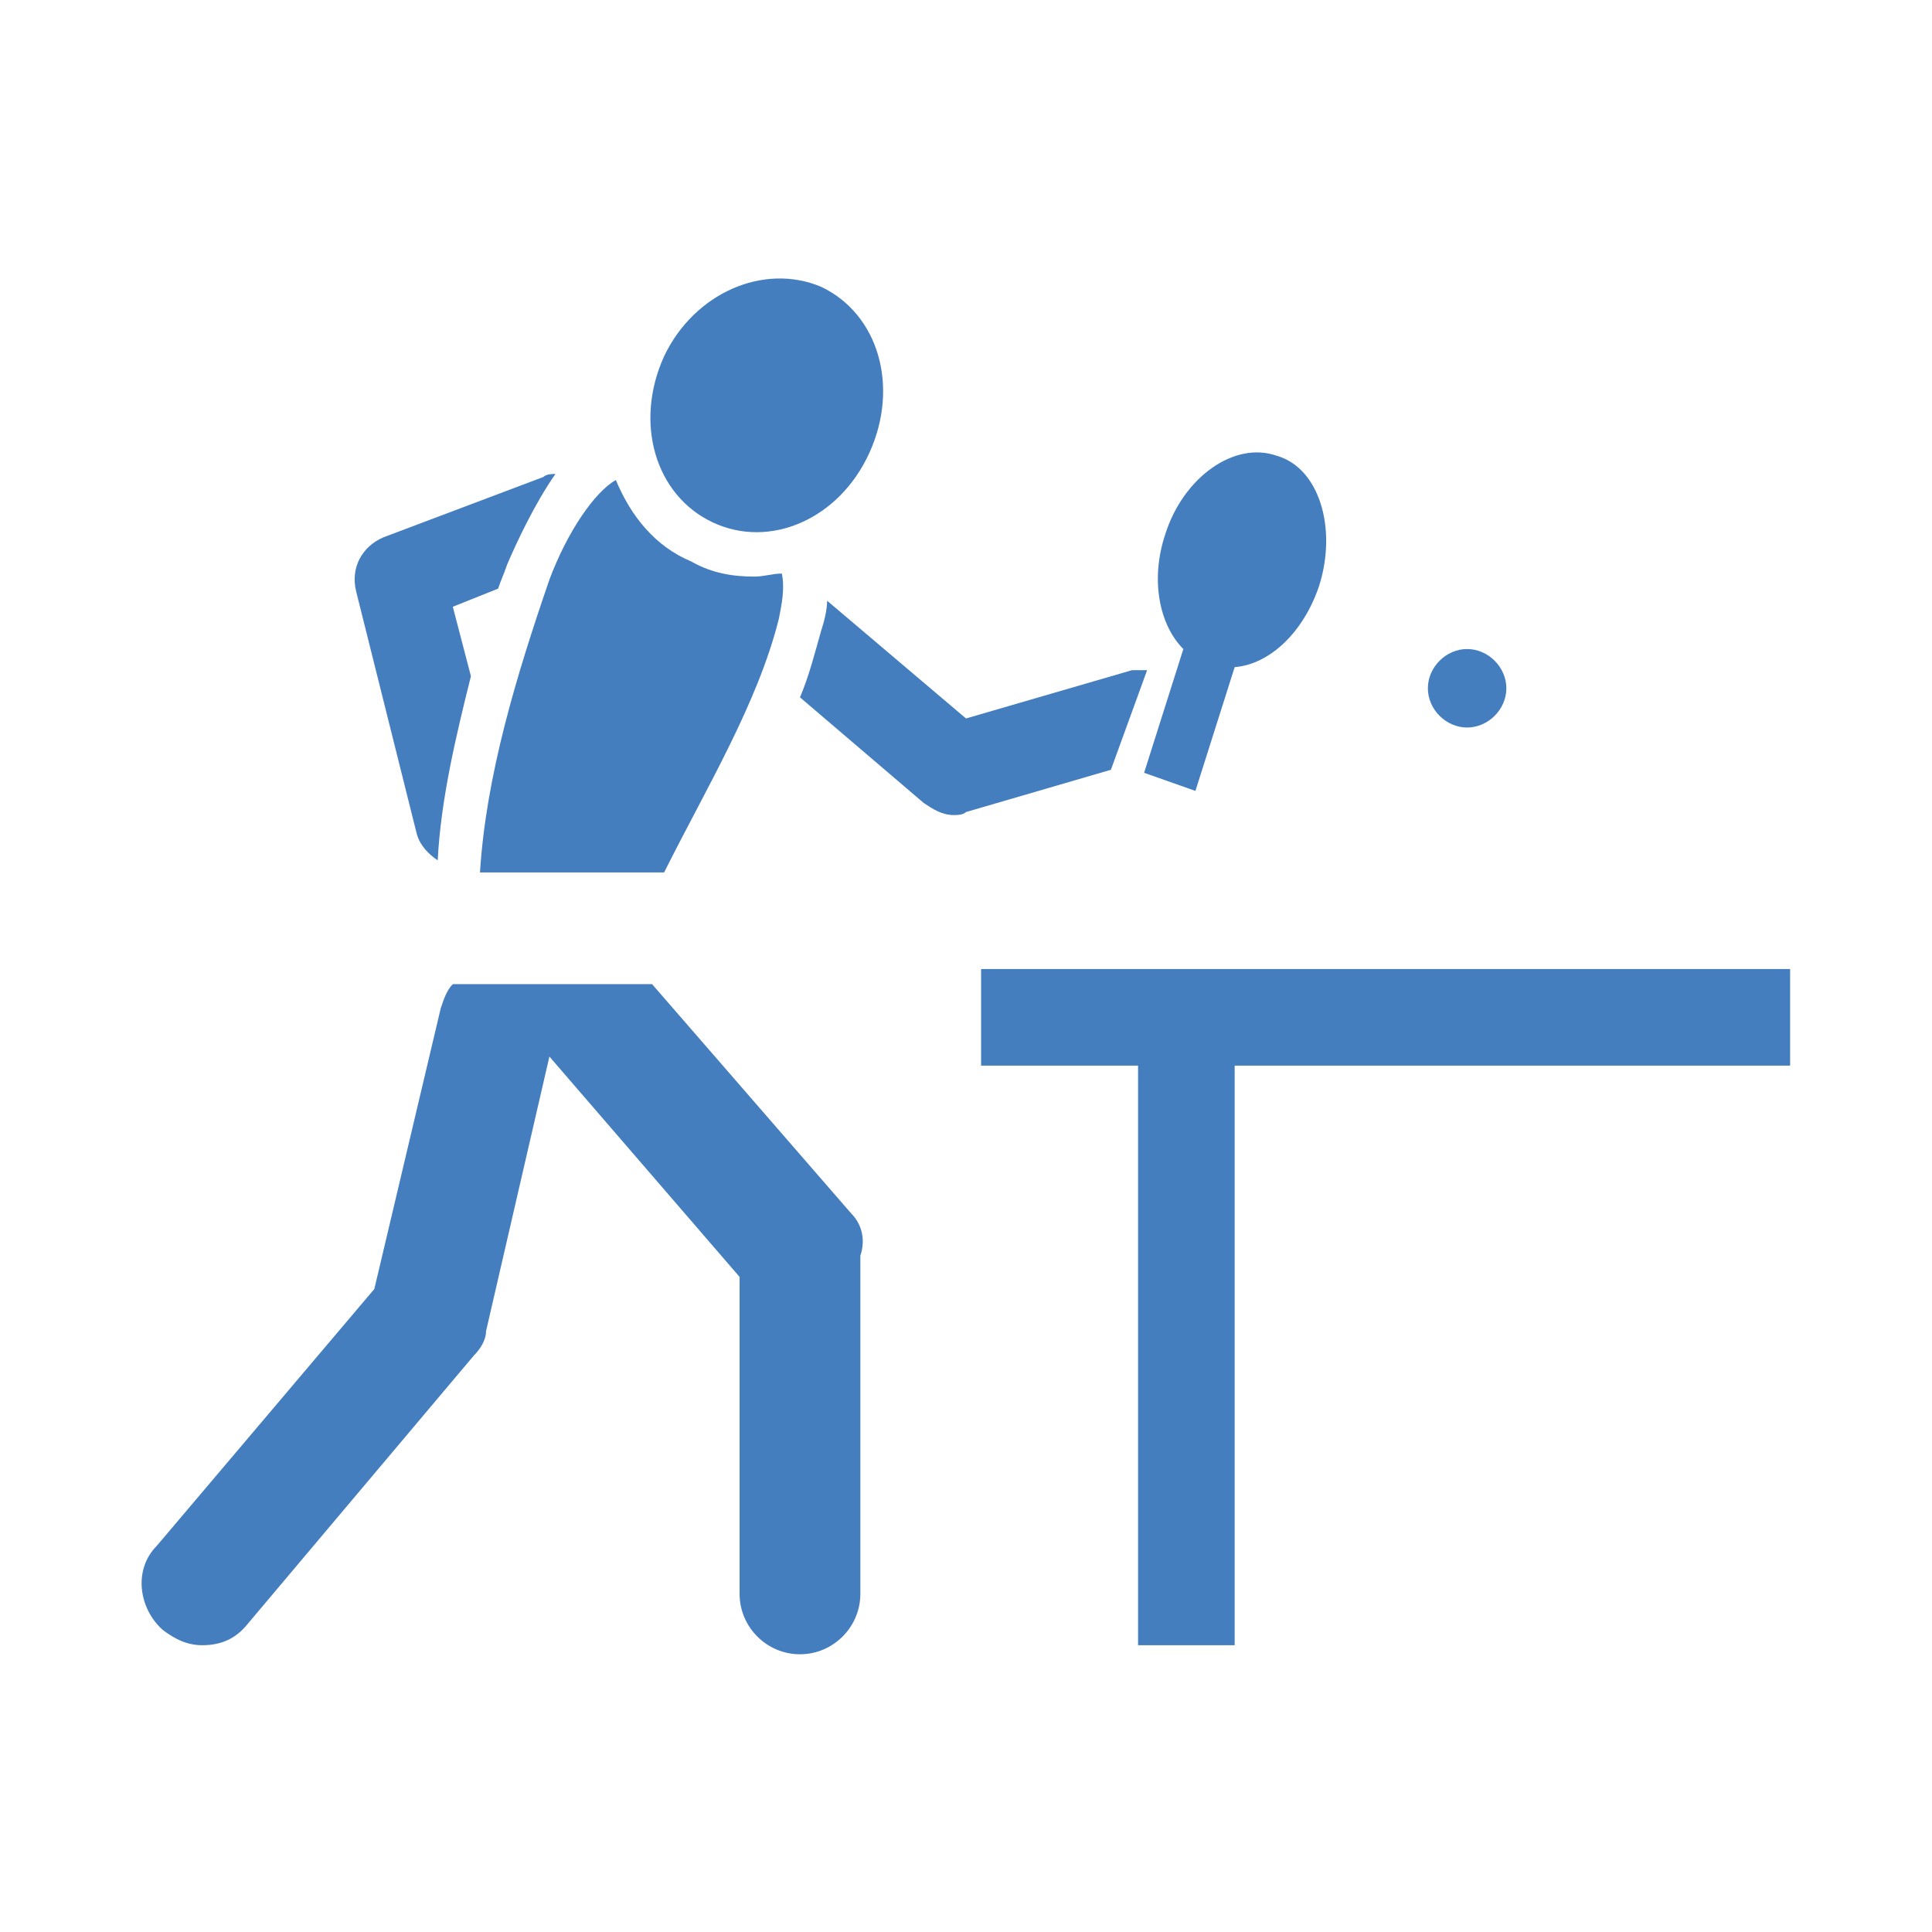 <?xml version="1.0" encoding="UTF-8"?>
<!-- Generator: Adobe Illustrator 24.3.0, SVG Export Plug-In . SVG Version: 6.00 Build 0)  -->
<svg width="180px" height="180px" xmlns="http://www.w3.org/2000/svg" xmlns:xlink="http://www.w3.org/1999/xlink" version="1.1" id="Ebene_1" x="0px" y="0px" viewBox="0 0 64 64" style="enable-background:new 0 0 64 64;" xml:space="preserve">
<style type="text/css">
	.st0{fill:#457EBF;}
</style>
<g>
	<path class="st0" d="M13.8,27.6c0.1,0.4,0.4,0.7,0.7,0.9c0.1-2,0.6-4.1,1.1-6.1L15,20.1l1.5-0.6c0.1-0.3,0.2-0.5,0.3-0.8l0,0   c0.3-0.7,0.9-2,1.6-3c-0.1,0-0.3,0-0.4,0.1l-5.3,2c-0.7,0.3-1.1,1-0.9,1.8L13.8,27.6z"></path>
	<path class="st0" d="M28.2,40.2l-6.6-7.6H15c-0.2,0.2-0.3,0.5-0.4,0.8l-2.2,9.3l-7.2,8.5C4.4,52,4.6,53.3,5.4,54   c0.4,0.3,0.8,0.5,1.3,0.5c0.6,0,1.1-0.2,1.5-0.7l7.5-8.9c0.2-0.2,0.4-0.5,0.4-0.8l2.1-9.1l6.3,7.3l0,10.5c0,1.1,0.9,2,2,2   c0,0,0,0,0,0c1.1,0,2-0.9,2-2l0-11.2C28.7,41,28.5,40.5,28.2,40.2z"></path>
	<path class="st0" d="M15.9,28.9H22c1.4-2.8,3.1-5.6,3.8-8.4c0.1-0.5,0.2-1,0.1-1.5c-0.3,0-0.6,0.1-0.9,0.1c-0.7,0-1.4-0.1-2.1-0.5   c-1.2-0.5-2-1.5-2.5-2.7c-0.7,0.4-1.6,1.7-2.2,3.3C17.1,22.4,16.1,25.7,15.9,28.9z"></path>
	<path class="st0" d="M23.6,17.3c1.9,0.9,4.2-0.1,5.2-2.3s0.3-4.6-1.6-5.5C25.3,8.7,23,9.7,22,11.8C21,14,21.7,16.4,23.6,17.3z"></path>
	<polygon class="st0" points="32.5,32.1 32.5,35.3 37.7,35.3 37.7,54.5 40.9,54.5 40.9,35.3 59.3,35.3 59.3,32.1  "></polygon>
	<path class="st0" d="M38,22.2c-0.2,0-0.3,0-0.5,0L32,23.8l-4.6-3.9c0,0.3-0.1,0.7-0.2,1c-0.2,0.7-0.4,1.5-0.7,2.2l4.1,3.5   c0.3,0.2,0.6,0.4,1,0.4c0.1,0,0.3,0,0.4-0.1l4.8-1.4L38,22.2z"></path>
	<path class="st0" d="M37.9,25.6l1.7,0.6l1.3-4.1c1.2-0.1,2.3-1.2,2.8-2.7c0.6-1.9,0-3.9-1.4-4.3c-1.4-0.5-3.1,0.7-3.7,2.6   c-0.5,1.5-0.2,3,0.6,3.8L37.9,25.6z"></path>
	<path class="st0" d="M48.6,24.1c0.7,0,1.3-0.6,1.3-1.3s-0.6-1.3-1.3-1.3s-1.3,0.6-1.3,1.3S47.9,24.1,48.6,24.1z"></path>
</g>
</svg>
